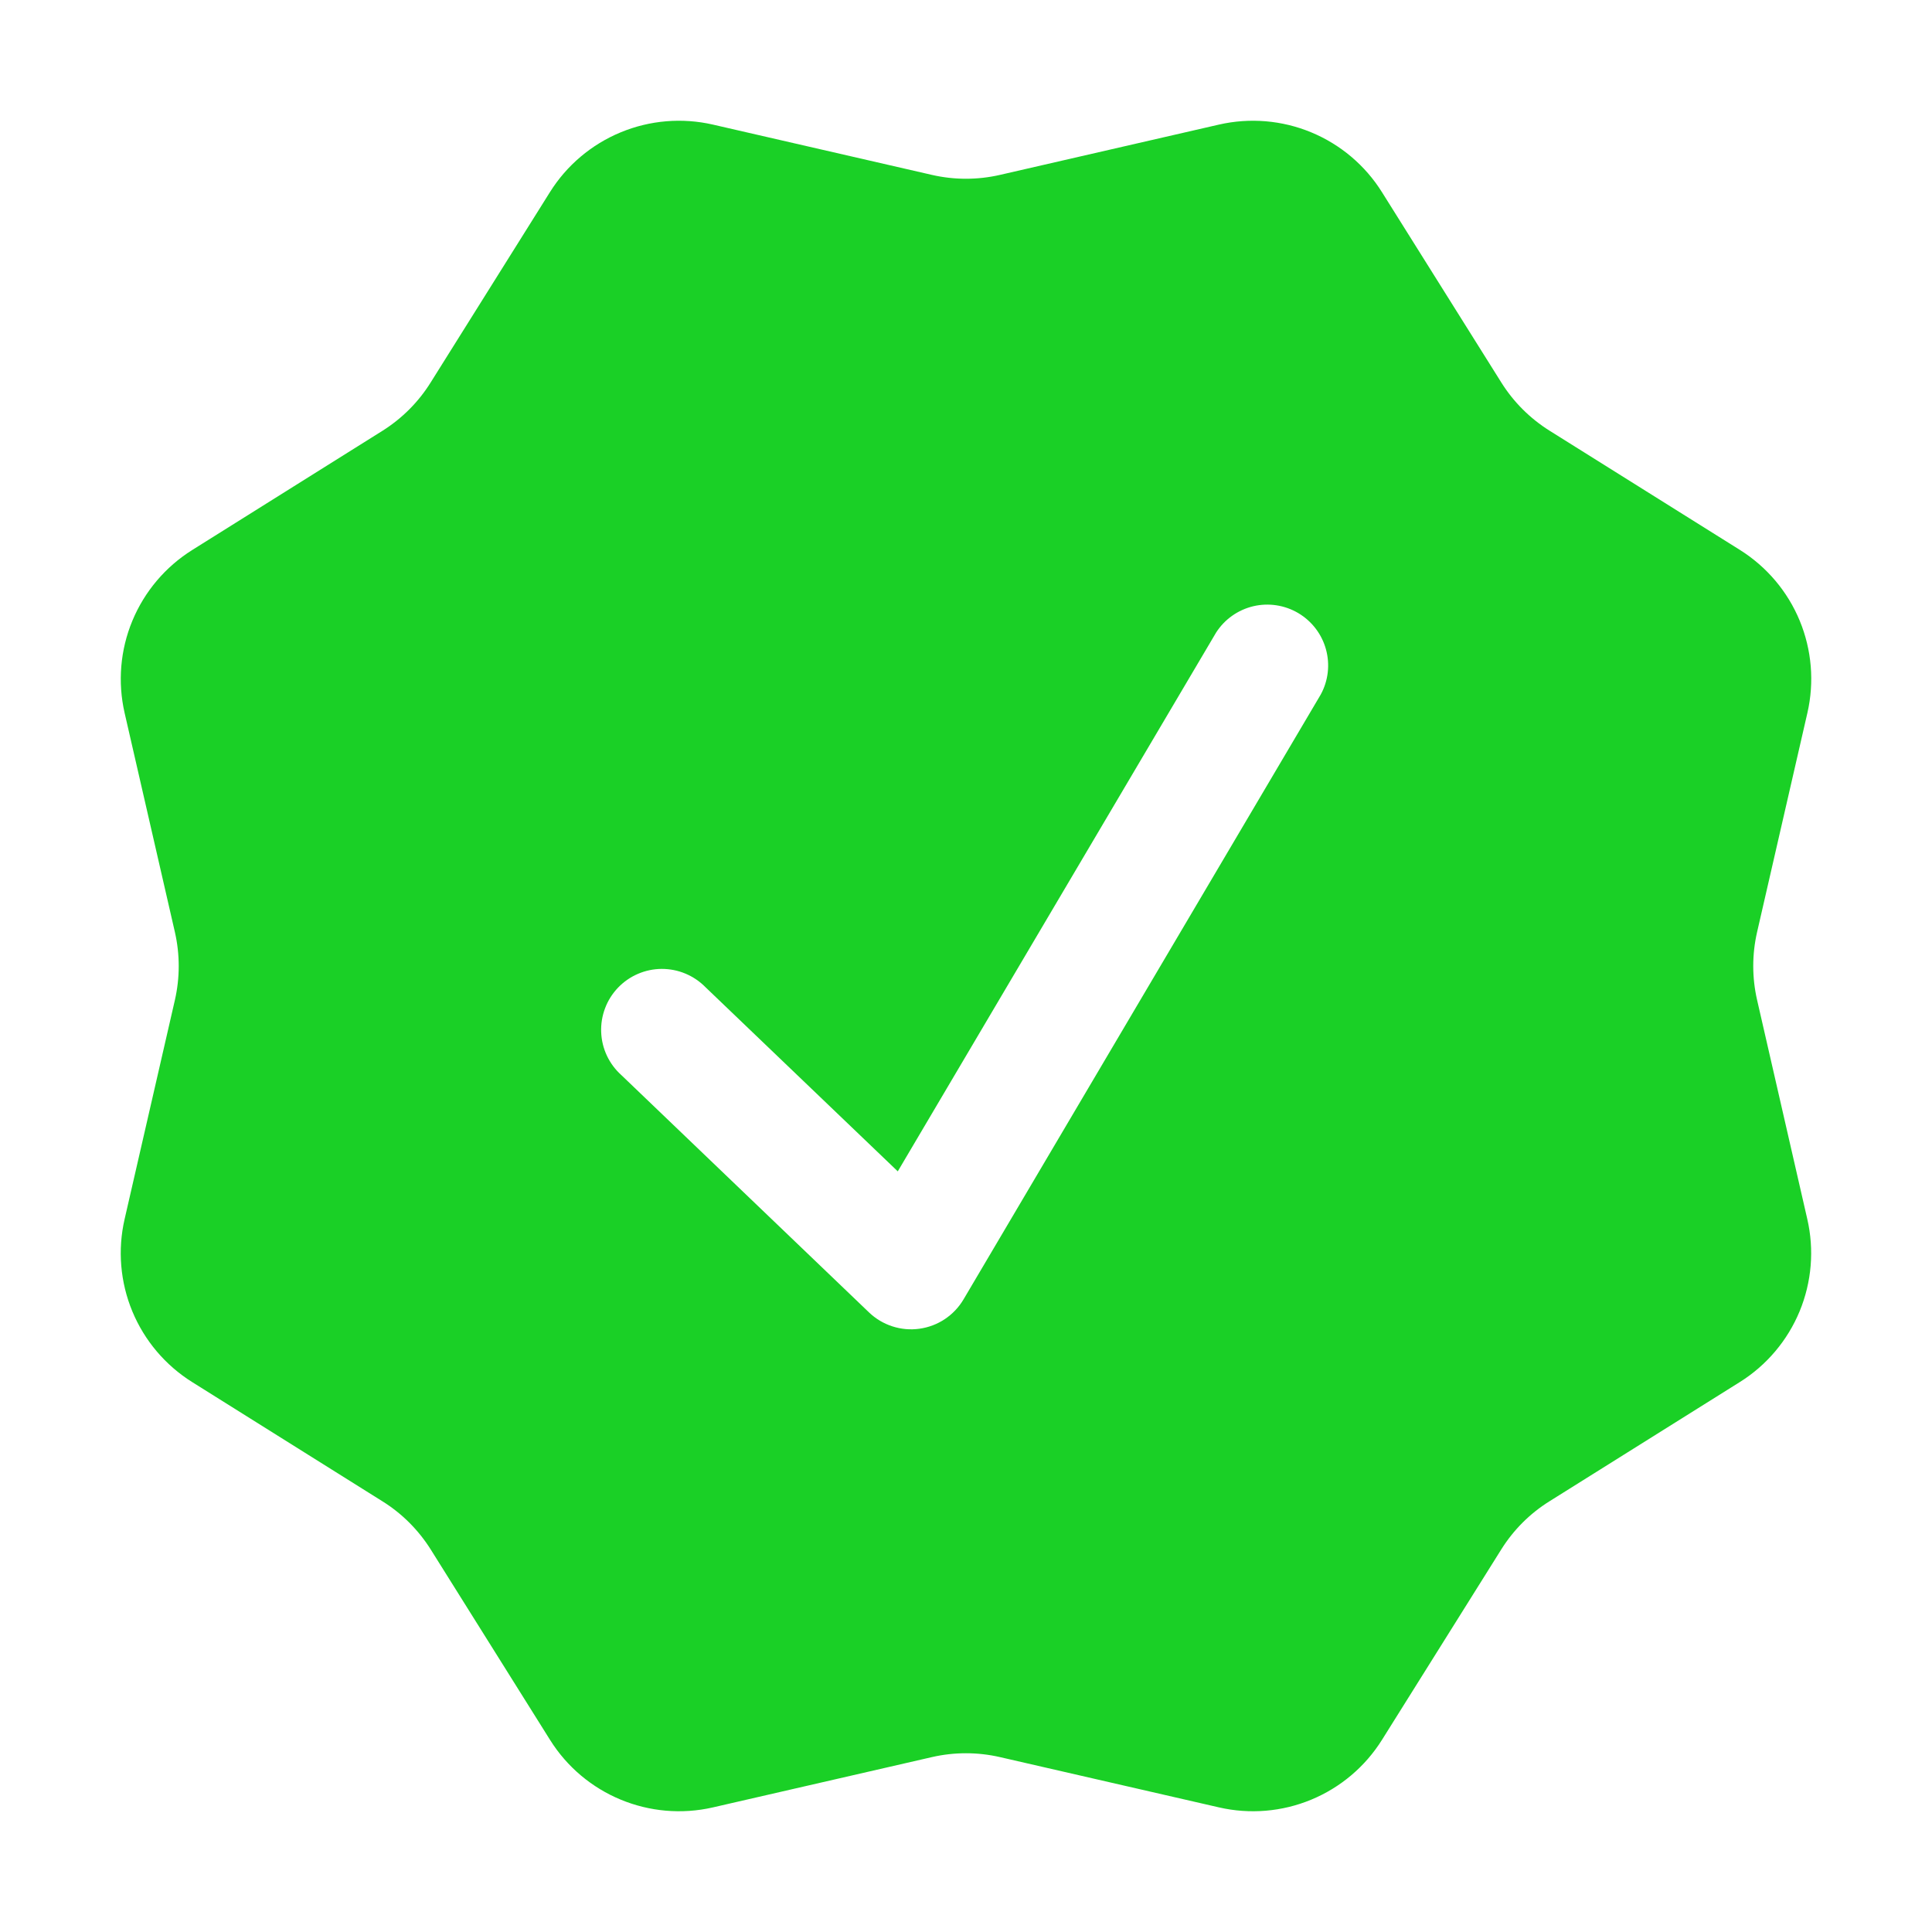 <svg width="48" height="48" viewBox="0 0 48 48" fill="none" xmlns="http://www.w3.org/2000/svg">
<path fill-rule="evenodd" clip-rule="evenodd" d="M34.335 4.775C33.918 4.108 33.303 3.589 32.577 3.288C31.851 2.987 31.049 2.92 30.282 3.096L24.845 4.345C24.288 4.473 23.709 4.473 23.152 4.345L17.714 3.096C16.948 2.92 16.146 2.987 15.42 3.288C14.693 3.589 14.079 4.108 13.662 4.775L10.698 9.505C10.396 9.989 9.988 10.397 9.504 10.702L4.774 13.666C4.109 14.083 3.59 14.697 3.289 15.422C2.988 16.147 2.921 16.948 3.096 17.713L4.345 23.157C4.472 23.713 4.472 24.291 4.345 24.847L3.096 30.288C2.92 31.053 2.987 31.855 3.288 32.581C3.589 33.306 4.108 33.92 4.774 34.337L9.504 37.301C9.988 37.603 10.396 38.012 10.701 38.496L13.665 43.226C14.518 44.59 16.145 45.264 17.714 44.904L23.152 43.655C23.709 43.527 24.288 43.527 24.845 43.655L30.285 44.904C31.051 45.08 31.852 45.013 32.578 44.712C33.304 44.411 33.918 43.892 34.335 43.226L37.298 38.496C37.601 38.012 38.009 37.603 38.493 37.301L43.225 34.337C43.891 33.92 44.41 33.305 44.711 32.579C45.011 31.852 45.078 31.051 44.901 30.285L43.655 24.847C43.527 24.29 43.527 23.711 43.655 23.154L44.904 17.713C45.08 16.947 45.013 16.146 44.713 15.42C44.413 14.695 43.894 14.081 43.228 13.663L38.496 10.699C38.013 10.396 37.604 9.988 37.301 9.505L34.335 4.775ZM32.813 17.256C33.001 16.912 33.047 16.509 32.943 16.132C32.839 15.754 32.592 15.432 32.255 15.232C31.918 15.033 31.517 14.972 31.136 15.062C30.755 15.153 30.424 15.387 30.213 15.717L22.305 29.102L17.53 24.529C17.388 24.384 17.219 24.269 17.031 24.19C16.844 24.111 16.643 24.072 16.44 24.072C16.237 24.073 16.036 24.115 15.85 24.195C15.663 24.275 15.495 24.392 15.354 24.539C15.214 24.686 15.104 24.859 15.033 25.049C14.961 25.239 14.928 25.441 14.936 25.644C14.944 25.847 14.992 26.046 15.079 26.23C15.166 26.414 15.289 26.578 15.44 26.713L21.591 32.607C21.756 32.765 21.954 32.883 22.171 32.953C22.387 33.023 22.617 33.044 22.843 33.012C23.068 32.981 23.284 32.9 23.474 32.773C23.663 32.647 23.822 32.48 23.938 32.284L32.813 17.256Z" fill="#1AD026"/>
</svg>
